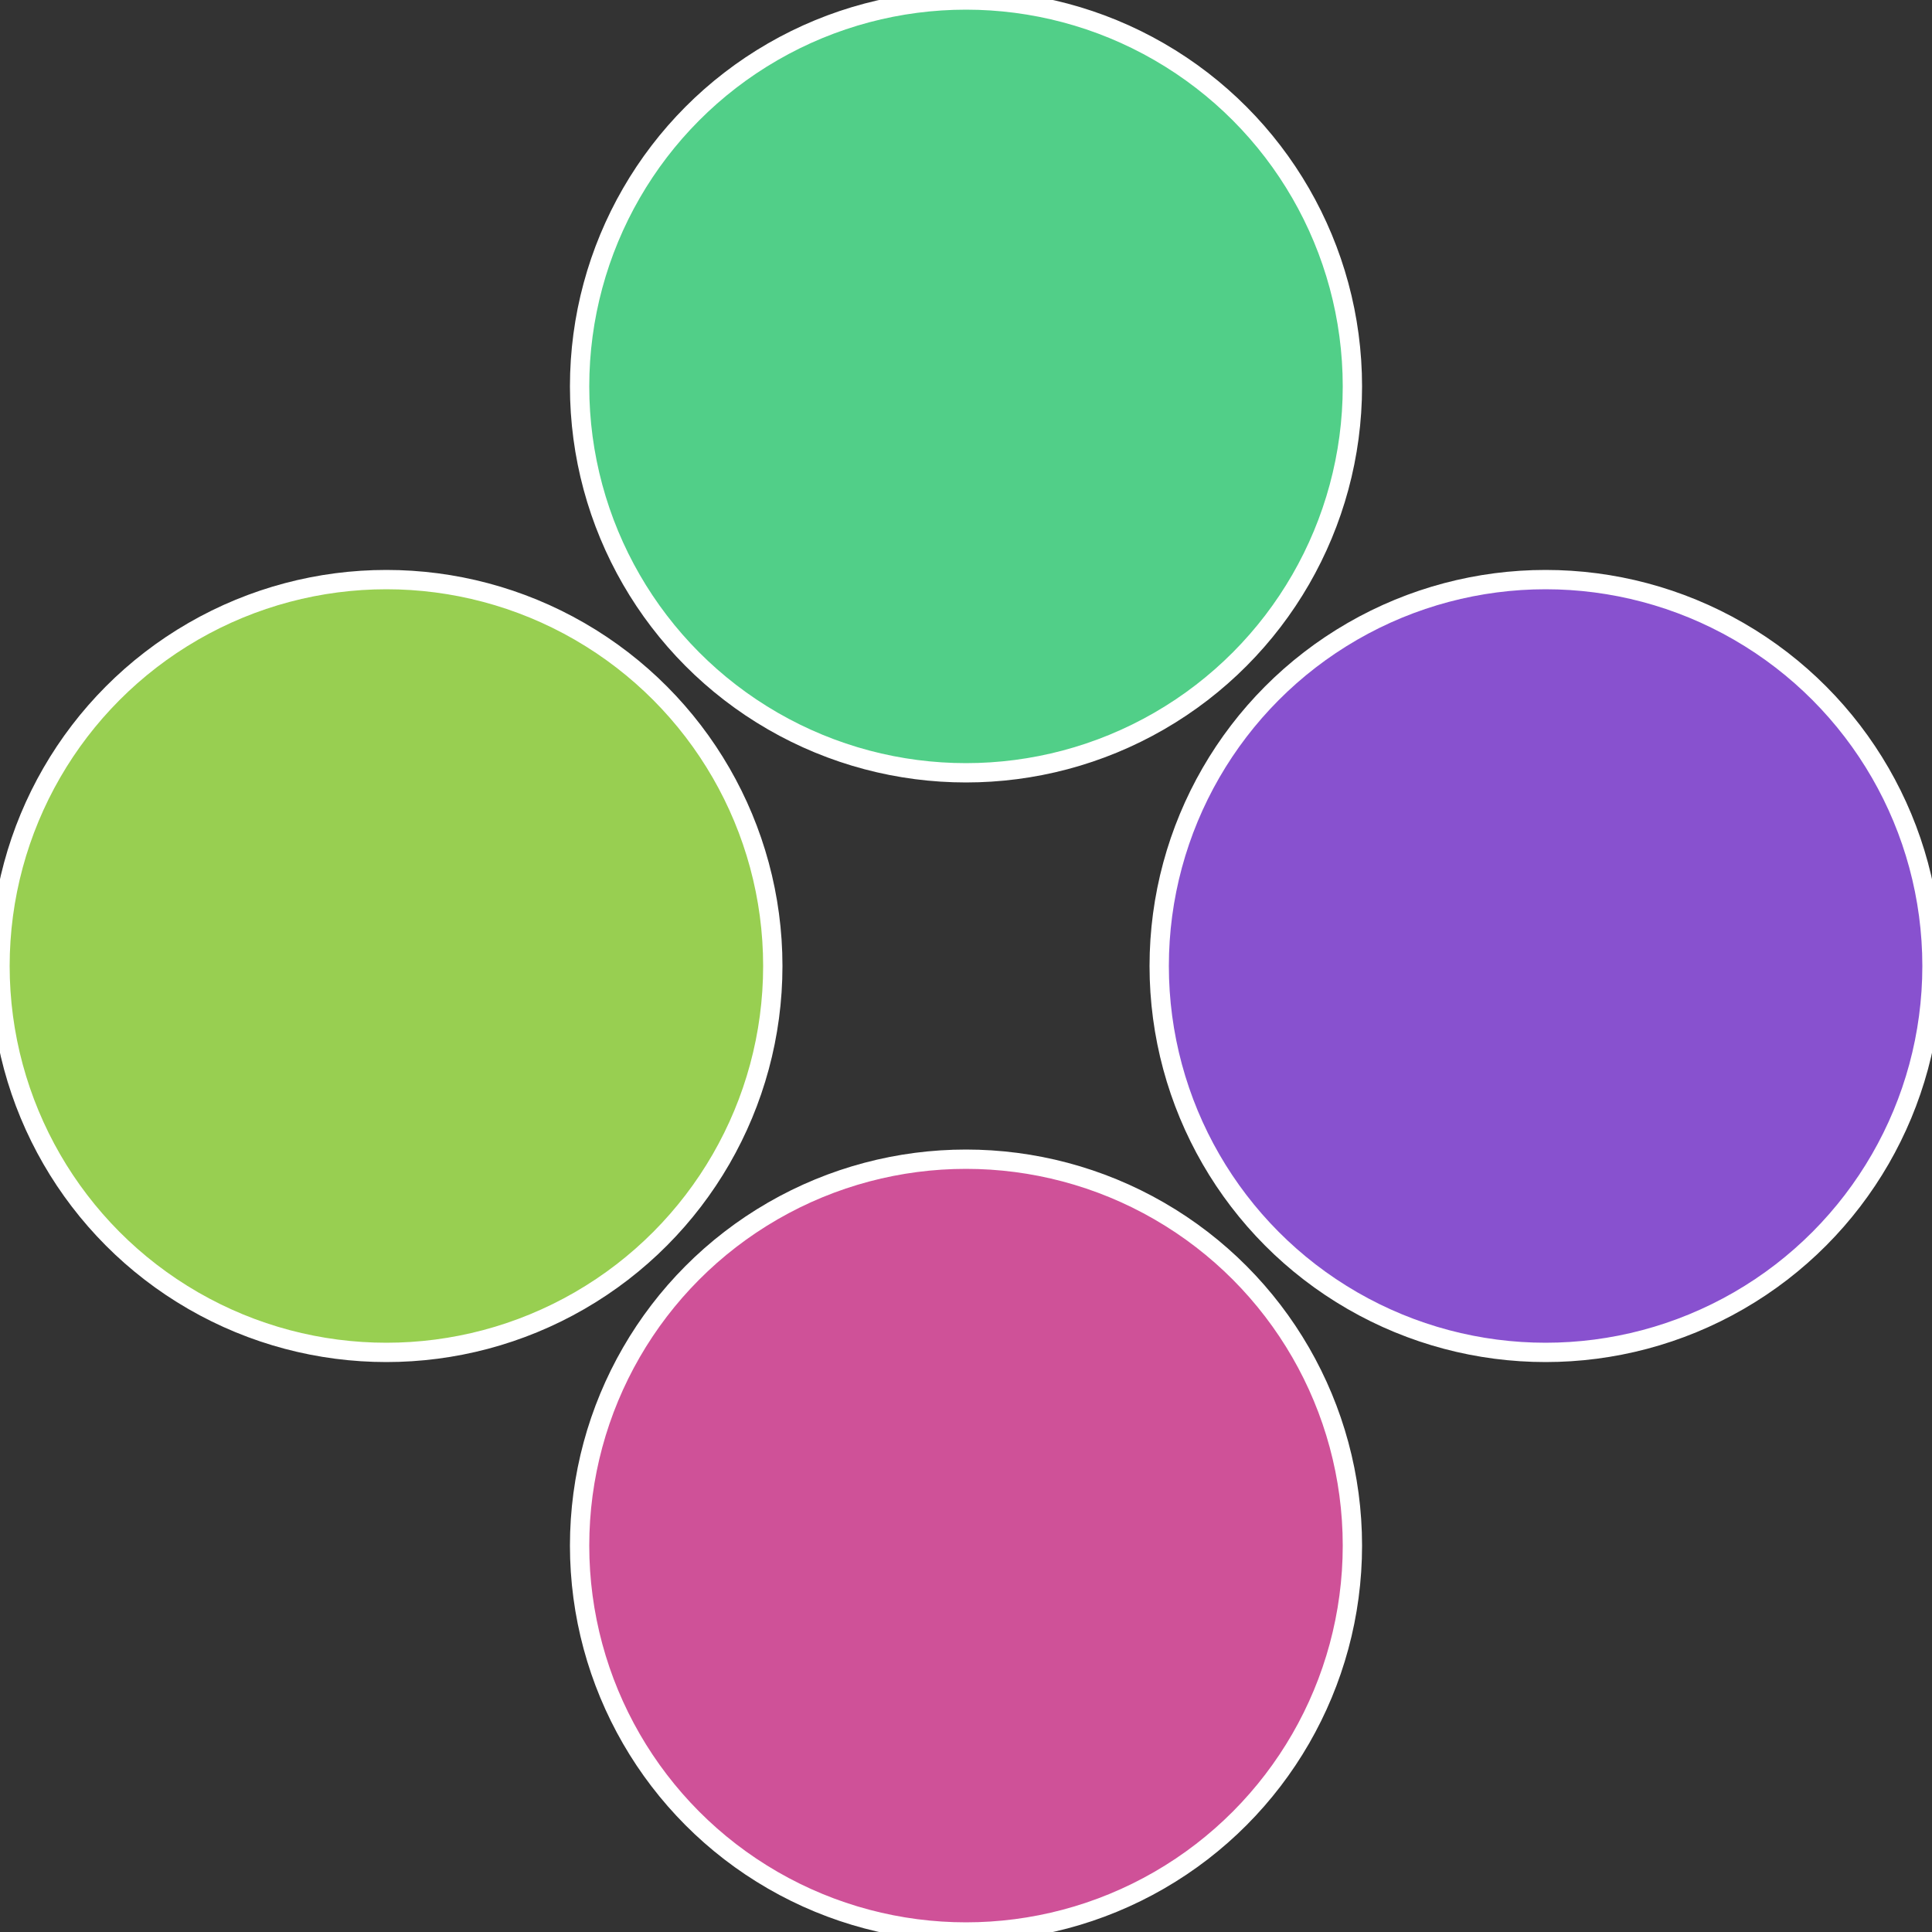 <?xml version="1.0" standalone="no"?>
<svg width="500" height="500" viewBox="-1 -1 2 2" xmlns="http://www.w3.org/2000/svg">
 
                <rect x="-1" y="-1" width="2" height="2" fill="#333333" stroke="none"/>
 
                <circle cx="0.6" cy="0" r="0.4" fill="#8851cf" stroke="#fff" stroke-width="1%" />
             
                <circle cx="3.6739403974421E-17" cy="0.6" r="0.4" fill="#cf5198" stroke="#fff" stroke-width="1%" />
             
                <circle cx="-0.6" cy="7.3478807948841E-17" r="0.4" fill="#98cf51" stroke="#fff" stroke-width="1%" />
             
                <circle cx="-1.1021821192326E-16" cy="-0.6" r="0.4" fill="#51cf88" stroke="#fff" stroke-width="1%" />
            </svg>
